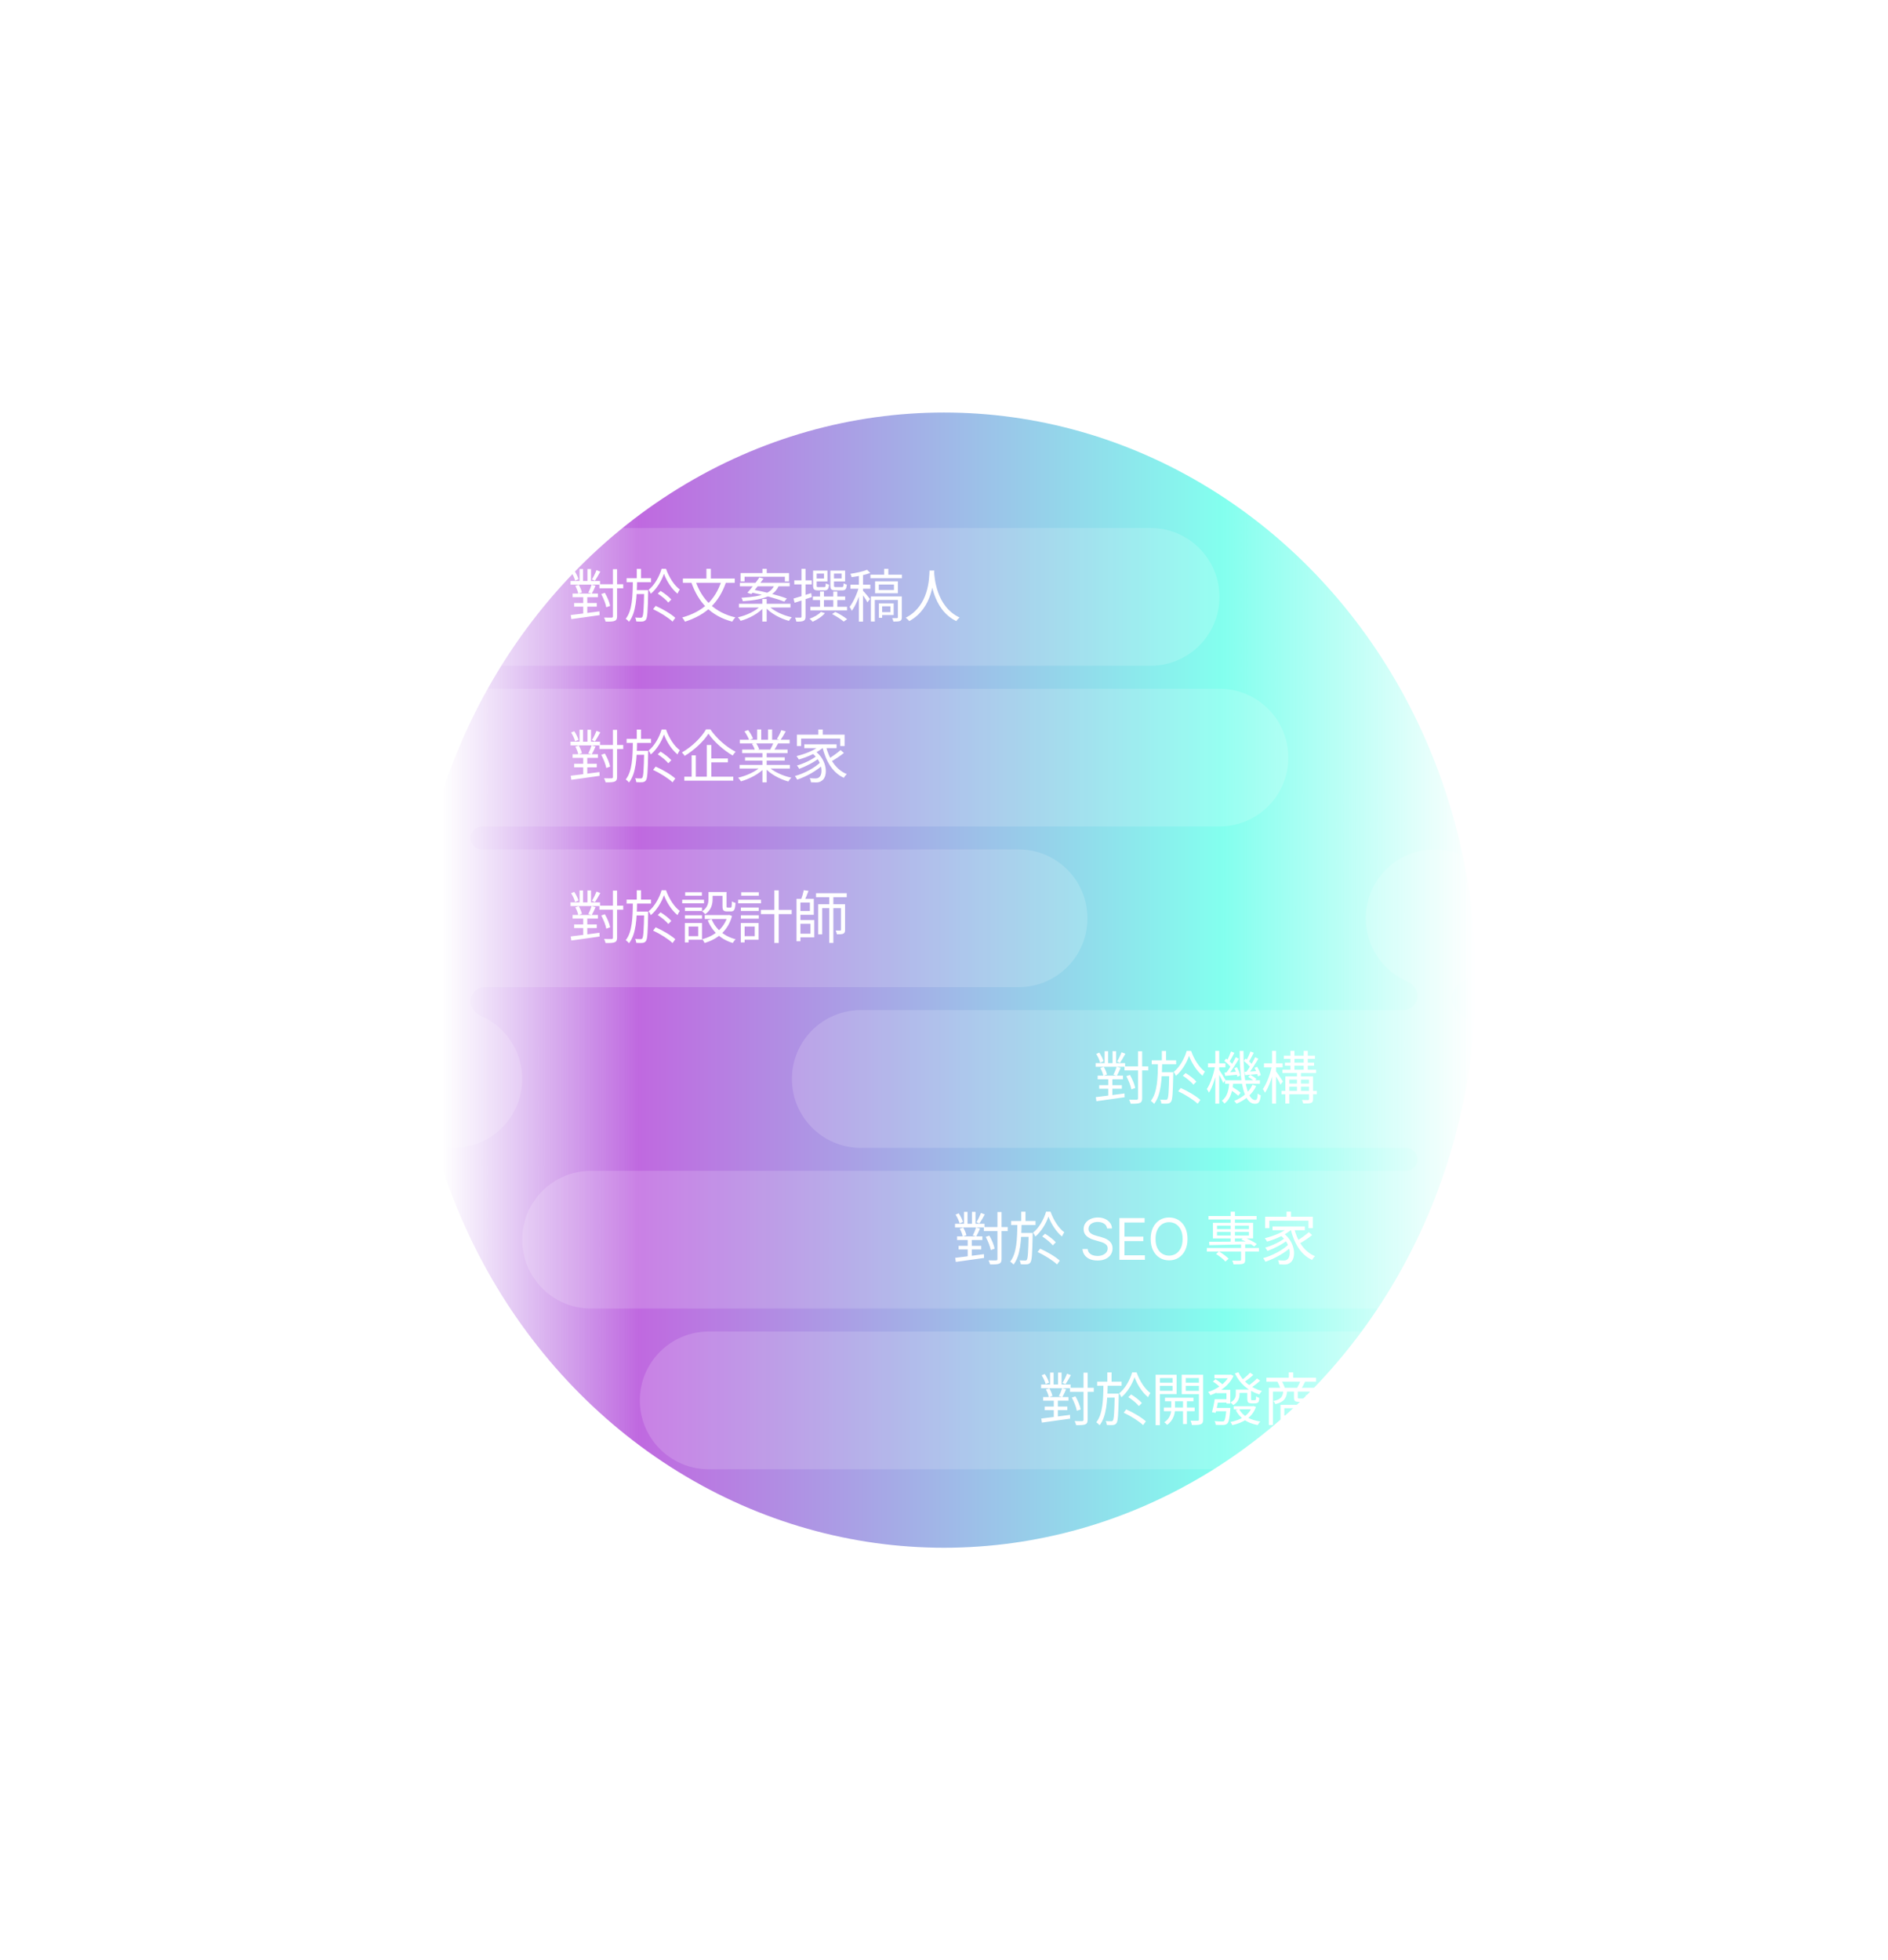 <svg width="658" height="683" viewBox="0 0 658 683" fill="none" xmlns="http://www.w3.org/2000/svg">
<g filter="url(#filter0_f_4128_7036)">
<ellipse cx="185.3" cy="197.8" rx="185.3" ry="197.8" transform="matrix(-1 0 0 1 514.3 143.75)" fill="url(#paint0_linear_4128_7036)" fill-opacity="0.73"/>
</g>
<g filter="url(#filter1_b_4128_7036)">
<path fill-rule="evenodd" clip-rule="evenodd" d="M524 320C524 306.745 513.255 296 500 296C486.745 296 476 306.745 476 320C476 329.837 481.918 338.292 490.389 341.998C492.451 342.9 494 344.817 494 347.068C494 349.792 491.792 352 489.068 352H300C286.745 352 276 362.745 276 376C276 389.255 286.745 400 300 400H490C492.209 400 494 401.791 494 404C494 406.209 492.209 408 490 408H206C192.745 408 182 418.745 182 432C182 445.255 192.745 456 206 456H490C492.209 456 494 457.791 494 460C494 462.209 492.209 464 490 464H247C233.745 464 223 474.745 223 488C223 501.255 233.745 512 247 512H500C513.255 512 524 501.255 524 488C524 478.494 518.473 470.279 510.458 466.392C507.939 465.171 506 462.799 506 460C506 457.201 507.939 454.829 510.458 453.608C518.473 449.721 524 441.506 524 432C524 422.494 518.473 414.279 510.458 410.392C507.939 409.171 506 406.799 506 404C506 401.201 507.939 398.829 510.458 397.608C518.473 393.721 524 385.506 524 376C524 366.494 518.473 358.279 510.458 354.392C507.939 353.171 506 350.799 506 348C506 345.201 507.939 342.829 510.458 341.608C518.473 337.721 524 329.506 524 320Z" fill="white" fill-opacity="0.16"/>
</g>
<path d="M391.9 371.6H400.2V373H391.9V371.6ZM381.84 370.46H392.12V371.74H381.84V370.46ZM382.56 374.84H391.38V376.1H382.56V374.84ZM383.1 378.14H390.98V379.4H383.1V378.14ZM396.62 366.34H398.06V382.76C398.06 383.68 397.82 384.1 397.26 384.34C396.66 384.6 395.68 384.64 394.06 384.62C393.98 384.24 393.72 383.6 393.52 383.2C394.72 383.24 395.82 383.24 396.14 383.22C396.48 383.22 396.62 383.1 396.62 382.76V366.34ZM392.54 375.02L393.8 374.58C394.66 376.04 395.44 377.92 395.64 379.14L394.3 379.62C394.1 378.42 393.34 376.5 392.54 375.02ZM382.04 367.26L383.12 366.8C383.78 367.74 384.38 368.98 384.6 369.8L383.44 370.34C383.24 369.5 382.66 368.22 382.04 367.26ZM383.5 372.18L384.7 371.78C385.2 372.62 385.66 373.72 385.8 374.44L384.54 374.9C384.42 374.18 383.98 373.02 383.5 372.18ZM384.98 366.3H386.2V371.08H384.98V366.3ZM386.26 375.24H387.68V382.46H386.26V375.24ZM387.74 366.3H388.98V371.08H387.74V366.3ZM381.9 382.32C384.4 382.02 388.26 381.54 391.92 381.04L391.96 382.36C388.44 382.88 384.68 383.38 382.12 383.74L381.9 382.32ZM390.88 366.68L392.22 367.2C391.62 368.28 390.9 369.54 390.34 370.36L389.3 369.9C389.84 369.06 390.54 367.64 390.88 366.68ZM389.18 371.74L390.56 372.12C390.14 373.1 389.64 374.16 389.24 374.86L388.04 374.52C388.44 373.78 388.94 372.56 389.18 371.74ZM401.38 369.48H409.9V370.88H401.38V369.48ZM404.34 373.64H407.96V375.02H404.34V373.64ZM404.92 366.24H406.4V369.98H404.92V366.24ZM414.4 367.94C413.58 370.38 411.86 373.24 409.82 374.9C409.66 374.5 409.32 373.9 409.06 373.54C411.06 371.96 412.8 368.94 413.58 366.22H415.12C416.16 369.16 418 372.04 419.92 373.42C419.64 373.82 419.32 374.42 419.12 374.88C417.1 373.24 415.34 370.48 414.4 367.94ZM403.56 370.3H405.04C404.94 376.1 404.7 381.54 402.22 384.68C401.98 384.34 401.46 383.88 401.08 383.62C403.36 380.8 403.52 375.66 403.56 370.3ZM407.5 373.64H408.92C408.92 373.64 408.92 374.12 408.9 374.34C408.76 380.98 408.64 383.22 408.12 383.92C407.8 384.36 407.46 384.5 406.92 384.58C406.44 384.62 405.6 384.62 404.76 384.56C404.72 384.16 404.58 383.58 404.34 383.2C405.18 383.26 405.92 383.26 406.24 383.26C406.54 383.28 406.7 383.22 406.86 383C407.22 382.52 407.38 380.32 407.5 373.94V373.64ZM412.24 374.86L413.22 373.92C414.58 374.76 416.2 376 416.96 376.92L415.92 377.98C415.18 377.04 413.6 375.74 412.24 374.86ZM410.62 380.28L411.52 379.14C413.94 380.2 416.92 381.96 418.36 383.3L417.4 384.62C415.98 383.26 413.06 381.42 410.62 380.28ZM426.96 376.44H439.1V377.66H426.96V376.44ZM428.54 379.6L429.34 378.68C430.38 379.28 431.72 380.18 432.38 380.8L431.54 381.84C430.9 381.2 429.58 380.24 428.54 379.6ZM435.02 375.26L435.76 374.54C436.5 374.94 437.42 375.54 437.88 376L437.1 376.78C436.66 376.34 435.76 375.68 435.02 375.26ZM428.44 377H429.8C429.58 380.1 428.98 382.92 426.74 384.56C426.54 384.26 426.14 383.8 425.82 383.58C427.8 382.18 428.28 379.62 428.44 377ZM432.04 366.22H433.38C433.28 376.18 434.74 383.34 437.46 383.34C438.04 383.34 438.24 382.88 438.34 381.06C438.62 381.34 439.08 381.6 439.4 381.72C439.14 383.98 438.7 384.64 437.36 384.64C433.34 384.62 432.08 376.44 432.04 366.22ZM436.52 377.98L437.8 378.46C436.5 381.22 434.04 383.32 430.96 384.6C430.78 384.34 430.4 383.88 430.12 383.64C433.12 382.48 435.4 380.46 436.52 377.98ZM433.48 369.7L434.1 368.88C434.98 369.48 435.98 370.4 436.44 371.04L435.8 371.98C435.34 371.32 434.34 370.36 433.48 369.7ZM437.22 372.12L438.14 371.76C438.7 372.68 439.24 373.88 439.4 374.64L438.42 375.1C438.24 374.32 437.74 373.06 437.22 372.12ZM433.74 373.52C434.98 373.44 436.64 373.34 438.4 373.22V374.26C436.8 374.42 435.28 374.56 433.96 374.68L433.74 373.52ZM435.8 366.4L436.96 366.86C436.4 367.98 435.72 369.28 435.16 370.1L434.3 369.7C434.8 368.82 435.46 367.38 435.8 366.4ZM437.44 368.4L438.56 368.94C437.54 370.66 436.18 372.8 435.1 374.16L434.26 373.68C435.32 372.3 436.68 370.02 437.44 368.4ZM426.7 369.7L427.34 368.88C428.2 369.48 429.22 370.4 429.66 371.04L429.02 371.98C428.56 371.32 427.56 370.36 426.7 369.7ZM430.18 372.24L431.1 371.9C431.62 372.82 432.1 374.04 432.22 374.8L431.24 375.22C431.1 374.44 430.66 373.2 430.18 372.24ZM426.78 373.74C428.04 373.68 429.68 373.56 431.46 373.42V374.5C429.86 374.66 428.32 374.8 427 374.92L426.78 373.74ZM429.04 366.4L430.2 366.88C429.62 367.98 428.94 369.3 428.4 370.12L427.54 369.74C428.04 368.84 428.68 367.38 429.04 366.4ZM430.68 368.4L431.78 368.94C430.74 370.72 429.34 372.94 428.2 374.32L427.34 373.86C428.46 372.44 429.88 370.08 430.68 368.4ZM421.02 370.54H427.08V371.94H421.02V370.54ZM423.56 366.2H424.92V384.58H423.56V366.2ZM423.5 371.38L424.4 371.66C423.84 374.82 422.66 378.76 421.34 380.76C421.18 380.4 420.84 379.84 420.6 379.52C421.82 377.72 423.02 374.22 423.5 371.38ZM424.82 372.7C425.22 373.24 426.78 375.74 427.1 376.32L426.34 377.42C425.94 376.42 424.68 374.06 424.2 373.28L424.82 372.7ZM447.82 370.28H457.98V371.38H447.82V370.28ZM446.96 372.76H458.68V373.9H446.96V372.76ZM446.62 380.14H458.92V381.32H446.62V380.14ZM448.72 377.6H456.78V378.68H448.72V377.6ZM447.44 367.86H458.28V368.98H447.44V367.86ZM449.74 366.2H451.14V373.32H449.74V366.2ZM452.02 373.46H453.4V380.66H452.02V373.46ZM454.36 366.2H455.78V373.26H454.36V366.2ZM447.96 375.1H456.78V376.22H449.36V384.56H447.96V375.1ZM456.22 375.1H457.62V383.02C457.62 383.74 457.46 384.12 456.94 384.32C456.4 384.54 455.52 384.54 454.2 384.54C454.14 384.2 453.94 383.68 453.76 383.32C454.74 383.36 455.62 383.34 455.88 383.34C456.14 383.32 456.22 383.24 456.22 383V375.1ZM440.52 370.54H447.02V371.96H440.52V370.54ZM443.34 366.2H444.72V384.58H443.34V366.2ZM443.3 371.38L444.22 371.7C443.6 374.86 442.28 378.8 440.88 380.8C440.72 380.42 440.36 379.84 440.12 379.52C441.44 377.72 442.74 374.24 443.3 371.38ZM444.62 373.2C445.08 373.76 446.76 376.28 447.12 376.86L446.28 377.98C445.84 376.98 444.46 374.64 443.94 373.84L444.62 373.2Z" fill="white"/>
<path d="M342.9 427.6H351.2V429H342.9V427.6ZM332.84 426.46H343.12V427.74H332.84V426.46ZM333.56 430.84H342.38V432.1H333.56V430.84ZM334.1 434.14H341.98V435.4H334.1V434.14ZM347.62 422.34H349.06V438.76C349.06 439.68 348.82 440.1 348.26 440.34C347.66 440.6 346.68 440.64 345.06 440.62C344.98 440.24 344.72 439.6 344.52 439.2C345.72 439.24 346.82 439.24 347.14 439.22C347.48 439.22 347.62 439.1 347.62 438.76V422.34ZM343.54 431.02L344.8 430.58C345.66 432.04 346.44 433.92 346.64 435.14L345.3 435.62C345.1 434.42 344.34 432.5 343.54 431.02ZM333.04 423.26L334.12 422.8C334.78 423.74 335.38 424.98 335.6 425.8L334.44 426.34C334.24 425.5 333.66 424.22 333.04 423.26ZM334.5 428.18L335.7 427.78C336.2 428.62 336.66 429.72 336.8 430.44L335.54 430.9C335.42 430.18 334.98 429.02 334.5 428.18ZM335.98 422.3H337.2V427.08H335.98V422.3ZM337.26 431.24H338.68V438.46H337.26V431.24ZM338.74 422.3H339.98V427.08H338.74V422.3ZM332.9 438.32C335.4 438.02 339.26 437.54 342.92 437.04L342.96 438.36C339.44 438.88 335.68 439.38 333.12 439.74L332.9 438.32ZM341.88 422.68L343.22 423.2C342.62 424.28 341.9 425.54 341.34 426.36L340.3 425.9C340.84 425.06 341.54 423.64 341.88 422.68ZM340.18 427.74L341.56 428.12C341.14 429.1 340.64 430.16 340.24 430.86L339.04 430.52C339.44 429.78 339.94 428.56 340.18 427.74ZM352.38 425.48H360.9V426.88H352.38V425.48ZM355.34 429.64H358.96V431.02H355.34V429.64ZM355.92 422.24H357.4V425.98H355.92V422.24ZM365.4 423.94C364.58 426.38 362.86 429.24 360.82 430.9C360.66 430.5 360.32 429.9 360.06 429.54C362.06 427.96 363.8 424.94 364.58 422.22H366.12C367.16 425.16 369 428.04 370.92 429.42C370.64 429.82 370.32 430.42 370.12 430.88C368.1 429.24 366.34 426.48 365.4 423.94ZM354.56 426.3H356.04C355.94 432.1 355.7 437.54 353.22 440.68C352.98 440.34 352.46 439.88 352.08 439.62C354.36 436.8 354.52 431.66 354.56 426.3ZM358.5 429.64H359.92C359.92 429.64 359.92 430.12 359.9 430.34C359.76 436.98 359.64 439.22 359.12 439.92C358.8 440.36 358.46 440.5 357.92 440.58C357.44 440.62 356.6 440.62 355.76 440.56C355.72 440.16 355.58 439.58 355.34 439.2C356.18 439.26 356.92 439.26 357.24 439.26C357.54 439.28 357.7 439.22 357.86 439C358.22 438.52 358.38 436.32 358.5 429.94V429.64ZM363.24 430.86L364.22 429.92C365.58 430.76 367.2 432 367.96 432.92L366.92 433.98C366.18 433.04 364.6 431.74 363.24 430.86ZM361.62 436.28L362.52 435.14C364.94 436.2 367.92 437.96 369.36 439.3L368.4 440.62C366.98 439.26 364.06 437.42 361.62 436.28ZM385.841 428.091C385.756 427.371 385.41 426.812 384.804 426.415C384.198 426.017 383.455 425.818 382.574 425.818C381.93 425.818 381.366 425.922 380.884 426.131C380.405 426.339 380.031 426.625 379.761 426.99C379.496 427.355 379.364 427.769 379.364 428.233C379.364 428.621 379.456 428.955 379.641 429.234C379.83 429.509 380.071 429.739 380.365 429.923C380.659 430.103 380.966 430.252 381.288 430.371C381.61 430.484 381.906 430.577 382.176 430.648L383.653 431.045C384.032 431.145 384.454 431.282 384.918 431.457C385.386 431.633 385.834 431.872 386.26 432.175C386.691 432.473 387.046 432.857 387.325 433.325C387.605 433.794 387.744 434.369 387.744 435.051C387.744 435.837 387.538 436.547 387.126 437.182C386.719 437.816 386.123 438.321 385.337 438.695C384.555 439.069 383.606 439.256 382.489 439.256C381.447 439.256 380.545 439.088 379.783 438.751C379.025 438.415 378.429 437.946 377.993 437.345C377.562 436.744 377.318 436.045 377.261 435.25H379.08C379.127 435.799 379.312 436.254 379.634 436.614C379.96 436.969 380.372 437.234 380.869 437.409C381.371 437.58 381.911 437.665 382.489 437.665C383.161 437.665 383.765 437.556 384.3 437.338C384.835 437.116 385.259 436.808 385.571 436.415C385.884 436.017 386.04 435.553 386.04 435.023C386.04 434.54 385.905 434.147 385.635 433.844C385.365 433.541 385.01 433.295 384.57 433.105C384.129 432.916 383.653 432.75 383.142 432.608L381.352 432.097C380.216 431.77 379.316 431.304 378.653 430.697C377.991 430.091 377.659 429.298 377.659 428.318C377.659 427.504 377.879 426.794 378.32 426.188C378.765 425.577 379.361 425.103 380.109 424.767C380.862 424.426 381.703 424.256 382.631 424.256C383.568 424.256 384.402 424.424 385.131 424.76C385.86 425.091 386.438 425.546 386.864 426.124C387.295 426.701 387.522 427.357 387.545 428.091H385.841ZM390.14 439V424.455H398.919V426.017H391.902V430.932H398.464V432.494H391.902V437.438H399.032V439H390.14ZM413.866 431.727C413.866 433.261 413.589 434.587 413.035 435.705C412.481 436.822 411.721 437.684 410.755 438.29C409.789 438.896 408.686 439.199 407.446 439.199C406.205 439.199 405.102 438.896 404.136 438.29C403.17 437.684 402.41 436.822 401.856 435.705C401.302 434.587 401.025 433.261 401.025 431.727C401.025 430.193 401.302 428.867 401.856 427.75C402.41 426.633 403.17 425.771 404.136 425.165C405.102 424.559 406.205 424.256 407.446 424.256C408.686 424.256 409.789 424.559 410.755 425.165C411.721 425.771 412.481 426.633 413.035 427.75C413.589 428.867 413.866 430.193 413.866 431.727ZM412.162 431.727C412.162 430.468 411.951 429.405 411.529 428.538C411.113 427.672 410.547 427.016 409.832 426.571C409.122 426.126 408.326 425.903 407.446 425.903C406.565 425.903 405.767 426.126 405.052 426.571C404.342 427.016 403.776 427.672 403.355 428.538C402.938 429.405 402.73 430.468 402.73 431.727C402.73 432.987 402.938 434.05 403.355 434.916C403.776 435.783 404.342 436.438 405.052 436.884C405.767 437.329 406.565 437.551 407.446 437.551C408.326 437.551 409.122 437.329 409.832 436.884C410.547 436.438 411.113 435.783 411.529 434.916C411.951 434.05 412.162 432.987 412.162 431.727ZM420.611 434.9H438.771V436.14H420.611V434.9ZM421.191 423.76H437.951V424.96H421.191V423.76ZM432.531 433.6H433.971V439C433.971 439.78 433.811 440.18 433.191 440.4C432.551 440.6 431.531 440.6 429.911 440.6C429.851 440.22 429.651 439.68 429.451 439.3C430.651 439.34 431.771 439.34 432.111 439.32C432.431 439.3 432.531 439.22 432.531 438.96V433.6ZM428.911 422.24H430.391V432.96H428.911V422.24ZM423.811 436.98L424.831 436.1C426.011 436.78 427.491 437.84 428.191 438.62L427.091 439.62C426.411 438.82 425.011 437.72 423.811 436.98ZM424.151 429.3V430.54H435.271V429.3H424.151ZM424.151 427.1V428.32H435.271V427.1H424.151ZM422.731 426.1H436.731V431.56H422.731V426.1ZM432.651 431.98L433.511 431.22C435.111 431.76 437.011 432.76 438.011 433.5L437.111 434.36C436.131 433.56 434.231 432.52 432.651 431.98ZM421.411 432.72C425.051 432.72 430.871 432.66 436.351 432.56L436.271 433.58C430.931 433.72 425.251 433.84 421.471 433.9L421.411 432.72ZM448.391 422.22H449.931V424.88H448.391V422.22ZM440.931 424H457.551V427.98H456.031V425.38H442.391V427.98H440.931V424ZM443.491 427.38H454.751V428.7H443.491V427.38ZM446.111 430.38L447.231 429.68C451.671 432.96 451.771 438.54 449.711 439.98C449.031 440.52 448.471 440.66 447.571 440.66C447.091 440.66 446.451 440.64 445.831 440.6C445.791 440.2 445.651 439.58 445.391 439.16C446.131 439.24 446.811 439.26 447.271 439.26C447.811 439.26 448.251 439.22 448.651 438.88C450.071 437.86 449.991 433.34 446.111 430.38ZM449.111 427.68L450.351 428.22C448.291 430.22 444.731 431.76 441.611 432.66C441.451 432.38 441.051 431.76 440.791 431.48C443.851 430.74 447.291 429.38 449.111 427.68ZM447.691 431.5L448.691 432.18C447.031 433.54 444.031 435.1 441.731 435.92C441.551 435.58 441.231 435.06 440.931 434.76C443.191 434.14 446.211 432.72 447.691 431.5ZM449.171 433.56L450.211 434.32C448.131 436.42 444.231 438.62 441.031 439.68C440.851 439.3 440.511 438.76 440.231 438.42C443.411 437.58 447.291 435.5 449.171 433.56ZM451.011 427.9C452.111 432.4 454.511 436.22 458.311 437.74C457.971 438.04 457.511 438.62 457.271 439.04C453.331 437.24 450.971 433.18 449.771 428.16L451.011 427.9ZM456.151 429.38L457.311 430.38C455.951 431.48 454.071 432.72 452.651 433.48L451.711 432.56C453.071 431.76 455.011 430.4 456.151 429.38Z" fill="white"/>
<path d="M372.9 483.6H381.2V485H372.9V483.6ZM362.84 482.46H373.12V483.74H362.84V482.46ZM363.56 486.84H372.38V488.1H363.56V486.84ZM364.1 490.14H371.98V491.4H364.1V490.14ZM377.62 478.34H379.06V494.76C379.06 495.68 378.82 496.1 378.26 496.34C377.66 496.6 376.68 496.64 375.06 496.62C374.98 496.24 374.72 495.6 374.52 495.2C375.72 495.24 376.82 495.24 377.14 495.22C377.48 495.22 377.62 495.1 377.62 494.76V478.34ZM373.54 487.02L374.8 486.58C375.66 488.04 376.44 489.92 376.64 491.14L375.3 491.62C375.1 490.42 374.34 488.5 373.54 487.02ZM363.04 479.26L364.12 478.8C364.78 479.74 365.38 480.98 365.6 481.8L364.44 482.34C364.24 481.5 363.66 480.22 363.04 479.26ZM364.5 484.18L365.7 483.78C366.2 484.62 366.66 485.72 366.8 486.44L365.54 486.9C365.42 486.18 364.98 485.02 364.5 484.18ZM365.98 478.3H367.2V483.08H365.98V478.3ZM367.26 487.24H368.68V494.46H367.26V487.24ZM368.74 478.3H369.98V483.08H368.74V478.3ZM362.9 494.32C365.4 494.02 369.26 493.54 372.92 493.04L372.96 494.36C369.44 494.88 365.68 495.38 363.12 495.74L362.9 494.32ZM371.88 478.68L373.22 479.2C372.62 480.28 371.9 481.54 371.34 482.36L370.3 481.9C370.84 481.06 371.54 479.64 371.88 478.68ZM370.18 483.74L371.56 484.12C371.14 485.1 370.64 486.16 370.24 486.86L369.04 486.52C369.44 485.78 369.94 484.56 370.18 483.74ZM382.38 481.48H390.9V482.88H382.38V481.48ZM385.34 485.64H388.96V487.02H385.34V485.64ZM385.92 478.24H387.4V481.98H385.92V478.24ZM395.4 479.94C394.58 482.38 392.86 485.24 390.82 486.9C390.66 486.5 390.32 485.9 390.06 485.54C392.06 483.96 393.8 480.94 394.58 478.22H396.12C397.16 481.16 399 484.04 400.92 485.42C400.64 485.82 400.32 486.42 400.12 486.88C398.1 485.24 396.34 482.48 395.4 479.94ZM384.56 482.3H386.04C385.94 488.1 385.7 493.54 383.22 496.68C382.98 496.34 382.46 495.88 382.08 495.62C384.36 492.8 384.52 487.66 384.56 482.3ZM388.5 485.64H389.92C389.92 485.64 389.92 486.12 389.9 486.34C389.76 492.98 389.64 495.22 389.12 495.92C388.8 496.36 388.46 496.5 387.92 496.58C387.44 496.62 386.6 496.62 385.76 496.56C385.72 496.16 385.58 495.58 385.34 495.2C386.18 495.26 386.92 495.26 387.24 495.26C387.54 495.28 387.7 495.22 387.86 495C388.22 494.52 388.38 492.32 388.5 485.94V485.64ZM393.24 486.86L394.22 485.92C395.58 486.76 397.2 488 397.96 488.92L396.92 489.98C396.18 489.04 394.6 487.74 393.24 486.86ZM391.62 492.28L392.52 491.14C394.94 492.2 397.92 493.96 399.36 495.3L398.4 496.62C396.98 495.26 394.06 493.42 391.62 492.28ZM406.02 487.06H415.94V488.3H406.02V487.06ZM405.64 490.48H416.36V491.76H405.64V490.48ZM412.3 487.46H413.66V496.24H412.3V487.46ZM408.2 487.52H409.5V491.16C409.5 492.38 409.02 495 406.76 496.52C406.56 496.24 406.1 495.82 405.76 495.62C407.78 494.38 408.2 492.26 408.2 491.16V487.52ZM403.54 481.84H409.16V482.92H403.54V481.84ZM412.76 481.84H418.42V482.92H412.76V481.84ZM417.84 479.06H419.32V494.66C419.32 495.56 419.12 496.04 418.52 496.3C417.92 496.56 416.92 496.58 415.4 496.58C415.34 496.18 415.14 495.48 414.92 495.06C416.02 495.1 417.1 495.1 417.42 495.08C417.74 495.08 417.84 494.96 417.84 494.66V479.06ZM403.66 479.06H410.08V485.8H403.66V484.66H408.66V480.22H403.66V479.06ZM418.56 479.06V480.22H413.28V484.68H418.56V485.82H411.84V479.06H418.56ZM402.76 479.06H404.24V496.62H402.76V479.06ZM431.24 484.22H435.4V485.4H431.24V484.22ZM429.96 490.02H436.7V491.1H429.96V490.02ZM423.26 479.06H428.86V480.28H423.26V479.06ZM428.44 479.06H428.7L428.96 479L429.9 479.46C428.4 482.82 425.1 485.06 421.86 486.18C421.68 485.84 421.32 485.32 421.04 485.06C424.04 484.16 427.22 482.02 428.44 479.3V479.06ZM431.6 478.2C433.04 481.3 436.08 483.74 439.8 484.72C439.48 485.02 439.1 485.54 438.88 485.9C435.06 484.72 432 482.08 430.38 478.58L431.6 478.2ZM435.68 478.34L436.8 479.12C435.82 480.04 434.56 481 433.6 481.66L432.72 480.96C433.64 480.28 434.96 479.16 435.68 478.34ZM438.08 480.36L439.18 481.12C438.22 482.04 436.92 483 435.94 483.62L435.02 482.92C435.98 482.26 437.34 481.14 438.08 480.36ZM423.88 484.3H428.78V489.1H427.44V485.48H423.88V484.3ZM423.36 487.58H424.66C424.38 489.14 423.98 491.1 423.66 492.34L422.4 492.12C422.74 490.92 423.14 489.04 423.36 487.58ZM427.44 490.62H428.82C428.82 490.62 428.8 491.04 428.78 491.22C428.52 494.26 428.26 495.54 427.74 496.06C427.38 496.4 427.02 496.5 426.4 496.56C425.88 496.58 424.82 496.56 423.72 496.52C423.68 496.12 423.52 495.58 423.28 495.22C424.4 495.32 425.48 495.34 425.86 495.34C426.24 495.34 426.46 495.32 426.62 495.16C426.98 494.82 427.2 493.68 427.44 490.82V490.62ZM430.7 484.22H432V485.8C432 487.1 431.58 488.6 429.8 489.64C429.6 489.36 429.12 488.88 428.84 488.7C430.44 487.84 430.7 486.74 430.7 485.78V484.22ZM436.36 490.02H436.62L436.86 489.96L437.72 490.28C436.4 494 433.26 495.78 429.48 496.62C429.36 496.3 429.06 495.8 428.82 495.52C432.26 494.88 435.26 493.24 436.36 490.22V490.02ZM431.86 491.02C433.02 493.34 435.7 494.86 439.24 495.36C438.92 495.66 438.54 496.24 438.34 496.6C434.68 495.92 432 494.14 430.68 491.34L431.86 491.02ZM424.02 487.58H427.94V488.76H423.82L424.02 487.58ZM423.42 490.62H427.82V491.78H423.2L423.42 490.62ZM434.7 484.22H436.02V487.34C436.02 487.62 436.02 487.82 436.1 487.88C436.18 487.94 436.28 487.94 436.44 487.94C436.58 487.94 436.84 487.94 437.02 487.94C437.2 487.94 437.4 487.94 437.46 487.92C437.54 487.88 437.64 487.78 437.7 487.64C437.74 487.46 437.76 487.08 437.78 486.58C438.04 486.8 438.52 487.04 438.88 487.14C438.84 487.66 438.78 488.24 438.64 488.48C438.54 488.7 438.3 488.86 438.04 488.94C437.84 489.02 437.44 489.04 437.16 489.04C436.94 489.04 436.38 489.04 436.18 489.04C435.78 489.04 435.34 488.96 435.08 488.74C434.8 488.48 434.7 488.18 434.7 487.22V484.22ZM422.72 481.44L423.6 480.62C424.52 481.16 425.66 482 426.2 482.58L425.28 483.5C424.76 482.88 423.66 482.02 422.72 481.44ZM441.36 480.1H458.66V481.48H441.36V480.1ZM449.16 478.22H450.7V480.9H449.16V478.22ZM442.22 483.6H457.32V484.94H443.64V496.58H442.22V483.6ZM456.52 483.6H457.96V494.76C457.96 495.64 457.76 496.12 457.12 496.36C456.46 496.58 455.36 496.62 453.7 496.62C453.64 496.22 453.4 495.54 453.2 495.14C454.5 495.2 455.7 495.18 456.06 495.16C456.42 495.16 456.52 495.06 456.52 494.76V483.6ZM447.26 484.58H448.62C448.42 487.2 447.58 488.56 444.5 489.3C444.36 488.98 444.02 488.46 443.76 488.22C446.46 487.68 447.1 486.68 447.26 484.58ZM450.98 484.58H452.3V486.92C452.3 487.3 452.38 487.34 452.88 487.34C453.14 487.34 454.32 487.34 454.64 487.34C455.06 487.34 455.14 487.22 455.2 486.02C455.46 486.22 456 486.4 456.36 486.48C456.24 488.1 455.88 488.5 454.82 488.5C454.52 488.5 453.02 488.5 452.74 488.5C451.3 488.5 450.98 488.18 450.98 486.94V484.58ZM446.28 489.54H447.62V495.68H446.28V489.54ZM447.08 489.54H453.88V494.46H447.08V493.28H452.52V490.72H447.08V489.54ZM445.2 481.48L446.66 481.18C447.12 481.94 447.58 482.96 447.78 483.62L446.26 483.98C446.08 483.3 445.64 482.26 445.2 481.48ZM453.26 481.12L454.9 481.42C454.42 482.38 453.92 483.32 453.5 483.98L452.04 483.68C452.46 482.98 452.98 481.86 453.26 481.12Z" fill="white"/>
<g filter="url(#filter2_b_4128_7036)">
<path fill-rule="evenodd" clip-rule="evenodd" d="M425 208C425 194.745 414.255 184 401 184H158C144.745 184 134 194.745 134 208C134 217.506 139.527 225.721 147.542 229.608C150.061 230.829 152 233.201 152 236C152 238.799 150.061 241.171 147.542 242.392C139.527 246.279 134 254.494 134 264C134 273.506 139.527 281.721 147.542 285.608C150.061 286.829 152 289.201 152 292C152 294.799 150.061 297.171 147.542 298.392C139.527 302.279 134 310.494 134 320C134 329.506 139.527 337.721 147.542 341.608C150.061 342.829 152 345.201 152 348C152 350.799 150.061 353.171 147.542 354.392C139.527 358.279 134 366.494 134 376C134 389.255 144.745 400 158 400C171.255 400 182 389.255 182 376C182 366.163 176.082 357.708 167.611 354.002C165.549 353.1 164 351.183 164 348.932C164 346.208 166.208 344 168.932 344H355C368.255 344 379 333.255 379 320C379 306.745 368.255 296 355 296H168C165.791 296 164 294.209 164 292C164 289.791 165.791 288 168 288H425C438.255 288 449 277.255 449 264C449 250.745 438.255 240 425 240H168C165.791 240 164 238.209 164 236C164 233.791 165.791 232 168 232H401C414.255 232 425 221.255 425 208Z" fill="white" fill-opacity="0.16"/>
</g>
<path d="M208.9 203.6H217.2V205H208.9V203.6ZM198.84 202.46H209.12V203.74H198.84V202.46ZM199.56 206.84H208.38V208.1H199.56V206.84ZM200.1 210.14H207.98V211.4H200.1V210.14ZM213.62 198.34H215.06V214.76C215.06 215.68 214.82 216.1 214.26 216.34C213.66 216.6 212.68 216.64 211.06 216.62C210.98 216.24 210.72 215.6 210.52 215.2C211.72 215.24 212.82 215.24 213.14 215.22C213.48 215.22 213.62 215.1 213.62 214.76V198.34ZM209.54 207.02L210.8 206.58C211.66 208.04 212.44 209.92 212.64 211.14L211.3 211.62C211.1 210.42 210.34 208.5 209.54 207.02ZM199.04 199.26L200.12 198.8C200.78 199.74 201.38 200.98 201.6 201.8L200.44 202.34C200.24 201.5 199.66 200.22 199.04 199.26ZM200.5 204.18L201.7 203.78C202.2 204.62 202.66 205.72 202.8 206.44L201.54 206.9C201.42 206.18 200.98 205.02 200.5 204.18ZM201.98 198.3H203.2V203.08H201.98V198.3ZM203.26 207.24H204.68V214.46H203.26V207.24ZM204.74 198.3H205.98V203.08H204.74V198.3ZM198.9 214.32C201.4 214.02 205.26 213.54 208.92 213.04L208.96 214.36C205.44 214.88 201.68 215.38 199.12 215.74L198.9 214.32ZM207.88 198.68L209.22 199.2C208.62 200.28 207.9 201.54 207.34 202.36L206.3 201.9C206.84 201.06 207.54 199.64 207.88 198.68ZM206.18 203.74L207.56 204.12C207.14 205.1 206.64 206.16 206.24 206.86L205.04 206.52C205.44 205.78 205.94 204.56 206.18 203.74ZM218.38 201.48H226.9V202.88H218.38V201.48ZM221.34 205.64H224.96V207.02H221.34V205.64ZM221.92 198.24H223.4V201.98H221.92V198.24ZM231.4 199.94C230.58 202.38 228.86 205.24 226.82 206.9C226.66 206.5 226.32 205.9 226.06 205.54C228.06 203.96 229.8 200.94 230.58 198.22H232.12C233.16 201.16 235 204.04 236.92 205.42C236.64 205.82 236.32 206.42 236.12 206.88C234.1 205.24 232.34 202.48 231.4 199.94ZM220.56 202.3H222.04C221.94 208.1 221.7 213.54 219.22 216.68C218.98 216.34 218.46 215.88 218.08 215.62C220.36 212.8 220.52 207.66 220.56 202.3ZM224.5 205.64H225.92C225.92 205.64 225.92 206.12 225.9 206.34C225.76 212.98 225.64 215.22 225.12 215.92C224.8 216.36 224.46 216.5 223.92 216.58C223.44 216.62 222.6 216.62 221.76 216.56C221.72 216.16 221.58 215.58 221.34 215.2C222.18 215.26 222.92 215.26 223.24 215.26C223.54 215.28 223.7 215.22 223.86 215C224.22 214.52 224.38 212.32 224.5 205.94V205.64ZM229.24 206.86L230.22 205.92C231.58 206.76 233.2 208 233.96 208.92L232.92 209.98C232.18 209.04 230.6 207.74 229.24 206.86ZM227.62 212.28L228.52 211.14C230.94 212.2 233.92 213.96 235.36 215.3L234.4 216.62C232.98 215.26 230.06 213.42 227.62 212.28ZM251.48 202.36L253.06 202.82C250.54 210.16 246 214.28 238.72 216.64C238.56 216.26 238.08 215.54 237.76 215.18C244.9 213.14 249.24 209.22 251.48 202.36ZM242.4 202.46C244.56 208.86 249.06 213.46 256.28 215.14C255.92 215.5 255.44 216.18 255.2 216.62C247.78 214.68 243.38 209.92 240.92 202.92L242.4 202.46ZM238 201.6H256.08V203.08H238V201.6ZM246.2 198.2H247.74V202.5H246.2V198.2ZM265.72 198.22H267.22V200.52H265.72V198.22ZM265.68 208.74H267.2V216.6H265.68V208.74ZM258.1 199.7H274.98V202.6H273.54V200.98H259.5V202.6H258.1V199.7ZM257.86 203.08H275.2V204.32H257.86V203.08ZM257.54 210.4H275.48V211.7H257.54V210.4ZM264.68 201.22L266.1 201.64C264.8 203.42 263.08 205.6 261.88 207.02L260.48 206.56C261.74 205.16 263.48 202.92 264.68 201.22ZM261.64 206.42L262.5 205.48C266.3 206.18 271.4 207.48 274.22 208.56L273.32 209.66C270.7 208.6 265.56 207.18 261.64 206.42ZM265.14 211.08L266.26 211.58C264.46 213.7 261.16 215.52 258.12 216.34C257.9 215.98 257.48 215.4 257.16 215.12C260.18 214.46 263.5 212.86 265.14 211.08ZM267.8 211.04C269.5 212.86 272.88 214.44 275.94 215.1C275.6 215.42 275.18 215.98 274.96 216.36C271.92 215.54 268.54 213.72 266.7 211.56L267.8 211.04ZM269.96 203.78H271.56C270.18 207.32 267.08 208.94 258.88 209.52C258.84 209.18 258.6 208.62 258.4 208.32C266.22 207.84 268.82 206.48 269.96 203.78ZM280.74 214.86C280.74 215.7 280.54 216.1 280.04 216.34C279.58 216.58 278.8 216.62 277.54 216.62C277.48 216.26 277.3 215.64 277.1 215.22C277.98 215.24 278.74 215.24 278.98 215.22C279.22 215.22 279.34 215.16 279.34 214.86V198.22H280.74V214.86ZM282.9 202.24V203.64H276.82V202.24H282.9ZM276.54 208.58C278.1 208.14 280.44 207.42 282.72 206.68L282.92 208.06C280.84 208.78 278.64 209.5 276.94 210.04L276.54 208.58ZM291.12 213.24C292.54 213.92 294.32 215 295.24 215.78L294.04 216.6C293.18 215.84 291.42 214.7 290 213.98L291.12 213.24ZM287.5 213.66C286.48 214.88 284.76 215.98 283.22 216.66C283 216.38 282.46 215.86 282.14 215.62C283.66 215.06 285.24 214.22 286.1 213.24L287.5 213.66ZM291.82 206.16V212.22H290.42V206.16H291.82ZM287.16 206.14V212.22H285.8V206.14H287.16ZM295.2 211.46V212.72H282.42V211.46H295.2ZM294.56 207.86V209.1H283.3V207.86H294.56ZM294.54 198.84V202.62H290.02V201.58H293.32V199.88H290.02V198.84H294.54ZM290.66 204.06C290.66 204.52 290.76 204.6 291.34 204.6C291.62 204.6 293.04 204.6 293.4 204.6C293.88 204.6 293.96 204.42 294 203.26C294.28 203.44 294.76 203.62 295.12 203.72C295 205.32 294.62 205.72 293.54 205.72C293.24 205.72 291.5 205.72 291.2 205.72C289.8 205.72 289.4 205.4 289.4 204.08V198.84H290.66V204.06ZM288.38 198.84V202.62H283.98V201.6H287.18V199.88H283.98V198.84H288.38ZM284.62 204.08C284.62 204.52 284.72 204.6 285.28 204.6C285.54 204.6 286.88 204.6 287.22 204.6C287.66 204.6 287.76 204.42 287.8 203.26C288.06 203.46 288.56 203.64 288.92 203.74C288.78 205.32 288.42 205.72 287.36 205.72C287.06 205.72 285.42 205.72 285.14 205.72C283.76 205.72 283.38 205.42 283.38 204.08V198.84H284.62V204.08ZM308.14 198.22H309.6V200.88H308.14V198.22ZM303.36 200.26H314.34V201.48H303.36V200.26ZM306.28 203.7V205.62H311.56V203.7H306.28ZM304.98 202.58H312.92V206.74H304.98V202.58ZM303.52 207.84H313.46V209.06H304.88V216.58H303.52V207.84ZM312.92 207.84H314.3V215.14C314.3 215.8 314.16 216.16 313.7 216.38C313.24 216.58 312.5 216.6 311.36 216.6C311.3 216.24 311.12 215.74 310.94 215.4C311.74 215.42 312.42 215.42 312.64 215.4C312.84 215.38 312.92 215.34 312.92 215.12V207.84ZM306.32 210.26H307.44V215.3H306.32V210.26ZM307.1 210.26H311.46V214.34H307.1V213.32H310.34V211.28H307.1V210.26ZM299.34 199.8H300.78V216.62H299.34V199.8ZM296.4 203.76H303.32V205.16H296.4V203.76ZM299.42 204.3L300.36 204.68C299.66 207.46 298.26 211.02 296.86 212.86C296.72 212.46 296.36 211.84 296.1 211.48C297.38 209.86 298.8 206.74 299.42 204.3ZM302.18 198.54L303.3 199.66C301.56 200.34 298.98 200.84 296.82 201.12C296.74 200.8 296.54 200.3 296.36 199.96C298.44 199.64 300.86 199.14 302.18 198.54ZM300.7 205.8C301.18 206.24 302.86 208.24 303.22 208.74L302.3 209.9C301.9 209.04 300.54 207.1 300.02 206.38L300.7 205.8ZM323.96 198.82H325.62C325.46 201.96 325.16 211.94 316.88 216.44C316.62 216.06 316.12 215.6 315.66 215.26C323.82 211.1 323.82 201.48 323.96 198.82ZM325.56 199.22C325.62 200.78 326.2 211.4 334.44 215.18C334 215.52 333.54 216.02 333.3 216.44C324.82 212.38 324.26 201.2 324.12 199.36L325.56 199.22Z" fill="white"/>
<path d="M208.9 259.6H217.2V261H208.9V259.6ZM198.84 258.46H209.12V259.74H198.84V258.46ZM199.56 262.84H208.38V264.1H199.56V262.84ZM200.1 266.14H207.98V267.4H200.1V266.14ZM213.62 254.34H215.06V270.76C215.06 271.68 214.82 272.1 214.26 272.34C213.66 272.6 212.68 272.64 211.06 272.62C210.98 272.24 210.72 271.6 210.52 271.2C211.72 271.24 212.82 271.24 213.14 271.22C213.48 271.22 213.62 271.1 213.62 270.76V254.34ZM209.54 263.02L210.8 262.58C211.66 264.04 212.44 265.92 212.64 267.14L211.3 267.62C211.1 266.42 210.34 264.5 209.54 263.02ZM199.04 255.26L200.12 254.8C200.78 255.74 201.38 256.98 201.6 257.8L200.44 258.34C200.24 257.5 199.66 256.22 199.04 255.26ZM200.5 260.18L201.7 259.78C202.2 260.62 202.66 261.72 202.8 262.44L201.54 262.9C201.42 262.18 200.98 261.02 200.5 260.18ZM201.98 254.3H203.2V259.08H201.98V254.3ZM203.26 263.24H204.68V270.46H203.26V263.24ZM204.74 254.3H205.98V259.08H204.74V254.3ZM198.9 270.32C201.4 270.02 205.26 269.54 208.92 269.04L208.96 270.36C205.44 270.88 201.68 271.38 199.12 271.74L198.9 270.32ZM207.88 254.68L209.22 255.2C208.62 256.28 207.9 257.54 207.34 258.36L206.3 257.9C206.84 257.06 207.54 255.64 207.88 254.68ZM206.18 259.74L207.56 260.12C207.14 261.1 206.64 262.16 206.24 262.86L205.04 262.52C205.44 261.78 205.94 260.56 206.18 259.74ZM218.38 257.48H226.9V258.88H218.38V257.48ZM221.34 261.64H224.96V263.02H221.34V261.64ZM221.92 254.24H223.4V257.98H221.92V254.24ZM231.4 255.94C230.58 258.38 228.86 261.24 226.82 262.9C226.66 262.5 226.32 261.9 226.06 261.54C228.06 259.96 229.8 256.94 230.58 254.22H232.12C233.16 257.16 235 260.04 236.92 261.42C236.64 261.82 236.32 262.42 236.12 262.88C234.1 261.24 232.34 258.48 231.4 255.94ZM220.56 258.3H222.04C221.94 264.1 221.7 269.54 219.22 272.68C218.98 272.34 218.46 271.88 218.08 271.62C220.36 268.8 220.52 263.66 220.56 258.3ZM224.5 261.64H225.92C225.92 261.64 225.92 262.12 225.9 262.34C225.76 268.98 225.64 271.22 225.12 271.92C224.8 272.36 224.46 272.5 223.92 272.58C223.44 272.62 222.6 272.62 221.76 272.56C221.72 272.16 221.58 271.58 221.34 271.2C222.18 271.26 222.92 271.26 223.24 271.26C223.54 271.28 223.7 271.22 223.86 271C224.22 270.52 224.38 268.32 224.5 261.94V261.64ZM229.24 262.86L230.22 261.92C231.58 262.76 233.2 264 233.96 264.92L232.92 265.98C232.18 265.04 230.6 263.74 229.24 262.86ZM227.62 268.28L228.52 267.14C230.94 268.2 233.92 269.96 235.36 271.3L234.4 272.62C232.98 271.26 230.06 269.42 227.62 268.28ZM246.9 255.66C245.3 258.24 242.04 261.36 238.62 263.4C238.42 263.06 238 262.52 237.66 262.2C241.16 260.24 244.5 256.92 246.06 254.16H247.58C249.68 257.3 253.2 260.36 256.38 261.96C256.02 262.34 255.64 262.84 255.36 263.28C252.22 261.46 248.72 258.36 246.9 255.66ZM247.04 264.3H253.68V265.66H247.04V264.3ZM238.5 270.66H255.56V272.04H238.5V270.66ZM246.32 259.6H247.9V271.38H246.32V259.6ZM241.04 263.22H242.5V271.32H241.04V263.22ZM257.76 266.56H275.28V267.82H257.76V266.56ZM257.84 257.78H275.2V259.06H257.84V257.78ZM258.64 261.2H274.48V262.44H258.64V261.2ZM259.66 263.9H273.5V265.06H259.66V263.9ZM265.72 261.78H267.2V272.62H265.72V261.78ZM263.88 254.2H265.3V258.38H263.88V254.2ZM267.66 254.2H269.1V258.32H267.66V254.2ZM265.24 267.06L266.44 267.62C264.58 269.7 261.2 271.44 258.22 272.28C258 271.9 257.56 271.32 257.24 271C260.2 270.34 263.54 268.8 265.24 267.06ZM267.68 267.02C269.38 268.82 272.74 270.36 275.78 271C275.44 271.32 274.98 271.92 274.76 272.34C271.72 271.5 268.38 269.68 266.5 267.52L267.68 267.02ZM272.3 254.44L273.84 254.86C273.26 255.96 272.54 257.14 271.98 257.92L270.76 257.52C271.3 256.68 271.96 255.36 272.3 254.44ZM269.62 258.68L271.18 259.06C270.68 259.96 270.16 260.88 269.72 261.52L268.46 261.14C268.86 260.44 269.38 259.4 269.62 258.68ZM259.46 254.86L260.74 254.4C261.42 255.3 262.16 256.56 262.44 257.38L261.1 257.88C260.82 257.08 260.1 255.8 259.46 254.86ZM262.06 259.2L263.48 258.92C263.94 259.58 264.4 260.48 264.58 261.08L263.1 261.4C262.94 260.8 262.5 259.86 262.06 259.2ZM285.2 254.22H286.74V256.88H285.2V254.22ZM277.74 256H294.36V259.98H292.84V257.38H279.2V259.98H277.74V256ZM280.3 259.38H291.56V260.7H280.3V259.38ZM282.92 262.38L284.04 261.68C288.48 264.96 288.58 270.54 286.52 271.98C285.84 272.52 285.28 272.66 284.38 272.66C283.9 272.66 283.26 272.64 282.64 272.6C282.6 272.2 282.46 271.58 282.2 271.16C282.94 271.24 283.62 271.26 284.08 271.26C284.62 271.26 285.06 271.22 285.46 270.88C286.88 269.86 286.8 265.34 282.92 262.38ZM285.92 259.68L287.16 260.22C285.1 262.22 281.54 263.76 278.42 264.66C278.26 264.38 277.86 263.76 277.6 263.48C280.66 262.74 284.1 261.38 285.92 259.68ZM284.5 263.5L285.5 264.18C283.84 265.54 280.84 267.1 278.54 267.92C278.36 267.58 278.04 267.06 277.74 266.76C280 266.14 283.02 264.72 284.5 263.5ZM285.98 265.56L287.02 266.32C284.94 268.42 281.04 270.62 277.84 271.68C277.66 271.3 277.32 270.76 277.04 270.42C280.22 269.58 284.1 267.5 285.98 265.56ZM287.82 259.9C288.92 264.4 291.32 268.22 295.12 269.74C294.78 270.04 294.32 270.62 294.08 271.04C290.14 269.24 287.78 265.18 286.58 260.16L287.82 259.9ZM292.96 261.38L294.12 262.38C292.76 263.48 290.88 264.72 289.46 265.48L288.52 264.56C289.88 263.76 291.82 262.4 292.96 261.38Z" fill="white"/>
<path d="M208.9 315.6H217.2V317H208.9V315.6ZM198.84 314.46H209.12V315.74H198.84V314.46ZM199.56 318.84H208.38V320.1H199.56V318.84ZM200.1 322.14H207.98V323.4H200.1V322.14ZM213.62 310.34H215.06V326.76C215.06 327.68 214.82 328.1 214.26 328.34C213.66 328.6 212.68 328.64 211.06 328.62C210.98 328.24 210.72 327.6 210.52 327.2C211.72 327.24 212.82 327.24 213.14 327.22C213.48 327.22 213.62 327.1 213.62 326.76V310.34ZM209.54 319.02L210.8 318.58C211.66 320.04 212.44 321.92 212.64 323.14L211.3 323.62C211.1 322.42 210.34 320.5 209.54 319.02ZM199.04 311.26L200.12 310.8C200.78 311.74 201.38 312.98 201.6 313.8L200.44 314.34C200.24 313.5 199.66 312.22 199.04 311.26ZM200.5 316.18L201.7 315.78C202.2 316.62 202.66 317.72 202.8 318.44L201.54 318.9C201.42 318.18 200.98 317.02 200.5 316.18ZM201.98 310.3H203.2V315.08H201.98V310.3ZM203.26 319.24H204.68V326.46H203.26V319.24ZM204.74 310.3H205.98V315.08H204.74V310.3ZM198.9 326.32C201.4 326.02 205.26 325.54 208.92 325.04L208.96 326.36C205.44 326.88 201.68 327.38 199.12 327.74L198.9 326.32ZM207.88 310.68L209.22 311.2C208.62 312.28 207.9 313.54 207.34 314.36L206.3 313.9C206.84 313.06 207.54 311.64 207.88 310.68ZM206.18 315.74L207.56 316.12C207.14 317.1 206.64 318.16 206.24 318.86L205.04 318.52C205.44 317.78 205.94 316.56 206.18 315.74ZM218.38 313.48H226.9V314.88H218.38V313.48ZM221.34 317.64H224.96V319.02H221.34V317.64ZM221.92 310.24H223.4V313.98H221.92V310.24ZM231.4 311.94C230.58 314.38 228.86 317.24 226.82 318.9C226.66 318.5 226.32 317.9 226.06 317.54C228.06 315.96 229.8 312.94 230.58 310.22H232.12C233.16 313.16 235 316.04 236.92 317.42C236.64 317.82 236.32 318.42 236.12 318.88C234.1 317.24 232.34 314.48 231.4 311.94ZM220.56 314.3H222.04C221.94 320.1 221.7 325.54 219.22 328.68C218.98 328.34 218.46 327.88 218.08 327.62C220.36 324.8 220.52 319.66 220.56 314.3ZM224.5 317.64H225.92C225.92 317.64 225.92 318.12 225.9 318.34C225.76 324.98 225.64 327.22 225.12 327.92C224.8 328.36 224.46 328.5 223.92 328.58C223.44 328.62 222.6 328.62 221.76 328.56C221.72 328.16 221.58 327.58 221.34 327.2C222.18 327.26 222.92 327.26 223.24 327.26C223.54 327.28 223.7 327.22 223.86 327C224.22 326.52 224.38 324.32 224.5 317.94V317.64ZM229.24 318.86L230.22 317.92C231.58 318.76 233.2 320 233.96 320.92L232.92 321.98C232.18 321.04 230.6 319.74 229.24 318.86ZM227.62 324.28L228.52 323.14C230.94 324.2 233.92 325.96 235.36 327.3L234.4 328.62C232.98 327.26 230.06 325.42 227.62 324.28ZM246.92 310.84H248.36V313.28C248.36 315.02 247.92 317.14 245.78 318.56C245.58 318.28 245 317.76 244.7 317.56C246.62 316.32 246.92 314.66 246.92 313.26V310.84ZM251.8 310.84H253.22V315.76C253.22 316.2 253.28 316.28 253.6 316.28C253.76 316.28 254.42 316.28 254.62 316.28C254.96 316.28 255.04 316.02 255.08 314.1C255.36 314.32 255.96 314.54 256.34 314.64C256.22 316.98 255.86 317.6 254.78 317.6C254.52 317.6 253.64 317.6 253.38 317.6C252.16 317.6 251.8 317.2 251.8 315.78V310.84ZM248 320.28C249.38 323.72 252.36 326.28 256.38 327.3C256.04 327.62 255.6 328.22 255.4 328.6C251.24 327.38 248.26 324.62 246.66 320.7L248 320.28ZM253.6 318.88H253.9L254.16 318.82L255.12 319.2C253.7 324.44 249.94 327.32 245.56 328.6C245.4 328.24 245.02 327.6 244.74 327.28C248.78 326.26 252.4 323.56 253.6 319.12V318.88ZM245.62 318.88H254.18V320.24H245.62V318.88ZM247.52 310.84H252.52V312.18H247.52V310.84ZM238.7 316.26H244.66V317.46H238.7V316.26ZM238.8 310.92H244.62V312.12H238.8V310.92ZM238.7 318.94H244.66V320.14H238.7V318.94ZM237.76 313.54H245.36V314.78H237.76V313.54ZM239.42 321.64H244.66V327.48H239.42V326.22H243.34V322.88H239.42V321.64ZM238.68 321.64H239.98V328.4H238.68V321.64ZM265.18 317.06H275.92V318.54H265.18V317.06ZM269.88 310.26H271.4V328.6H269.88V310.26ZM258.2 316.26H264.44V317.46H258.2V316.26ZM258.32 310.92H264.46V312.12H258.32V310.92ZM258.2 318.94H264.44V320.14H258.2V318.94ZM257.26 313.54H265.22V314.78H257.26V313.54ZM258.9 321.64H264.38V327.48H258.9V326.22H263.04V322.88H258.9V321.64ZM258.18 321.64H259.52V328.4H258.18V321.64ZM278.2 313.22H283.62V318.78H278.2V317.46H282.26V314.52H278.2V313.22ZM278.22 320.62H283.8V326.64H278.22V325.36H282.46V321.92H278.22V320.62ZM277.6 313.22H278.96V328H277.6V313.22ZM284.4 311.26H295.1V312.64H284.4V311.26ZM280.14 310.2L281.78 310.44C281.34 311.62 280.8 313 280.32 313.88L279.14 313.62C279.5 312.66 279.94 311.2 280.14 310.2ZM289.02 311.84H290.44V328.58H289.02V311.84ZM285.16 315.1H293.82V316.46H286.54V325.6H285.16V315.1ZM293.1 315.1H294.52V324.02C294.52 324.7 294.4 325.1 293.92 325.34C293.46 325.58 292.76 325.58 291.68 325.58C291.64 325.2 291.44 324.64 291.24 324.26C292 324.28 292.64 324.28 292.82 324.28C293.04 324.28 293.1 324.2 293.1 324V315.1Z" fill="white"/>
<defs>
<filter id="filter0_f_4128_7036" x="0.7" y="0.75" width="656.6" height="681.6" filterUnits="userSpaceOnUse" color-interpolation-filters="sRGB">
<feFlood flood-opacity="0" result="BackgroundImageFix"/>
<feBlend mode="normal" in="SourceGraphic" in2="BackgroundImageFix" result="shape"/>
<feGaussianBlur stdDeviation="71.5" result="effect1_foregroundBlur_4128_7036"/>
</filter>
<filter id="filter1_b_4128_7036" x="162" y="276" width="382" height="256" filterUnits="userSpaceOnUse" color-interpolation-filters="sRGB">
<feFlood flood-opacity="0" result="BackgroundImageFix"/>
<feGaussianBlur in="BackgroundImageFix" stdDeviation="10"/>
<feComposite in2="SourceAlpha" operator="in" result="effect1_backgroundBlur_4128_7036"/>
<feBlend mode="normal" in="SourceGraphic" in2="effect1_backgroundBlur_4128_7036" result="shape"/>
</filter>
<filter id="filter2_b_4128_7036" x="114" y="164" width="355" height="256" filterUnits="userSpaceOnUse" color-interpolation-filters="sRGB">
<feFlood flood-opacity="0" result="BackgroundImageFix"/>
<feGaussianBlur in="BackgroundImageFix" stdDeviation="10"/>
<feComposite in2="SourceAlpha" operator="in" result="effect1_backgroundBlur_4128_7036"/>
<feBlend mode="normal" in="SourceGraphic" in2="effect1_backgroundBlur_4128_7036" result="shape"/>
</filter>
<linearGradient id="paint0_linear_4128_7036" x1="360.025" y1="198.546" x2="1.82385e-06" y2="198.546" gradientUnits="userSpaceOnUse">
<stop stop-color="#943ED8" stop-opacity="0"/>
<stop offset="0.19" stop-color="#A831D4"/>
<stop offset="0.755" stop-color="#55FFE8"/>
<stop offset="1" stop-color="#49FFE6" stop-opacity="0"/>
</linearGradient>
</defs>
</svg>
